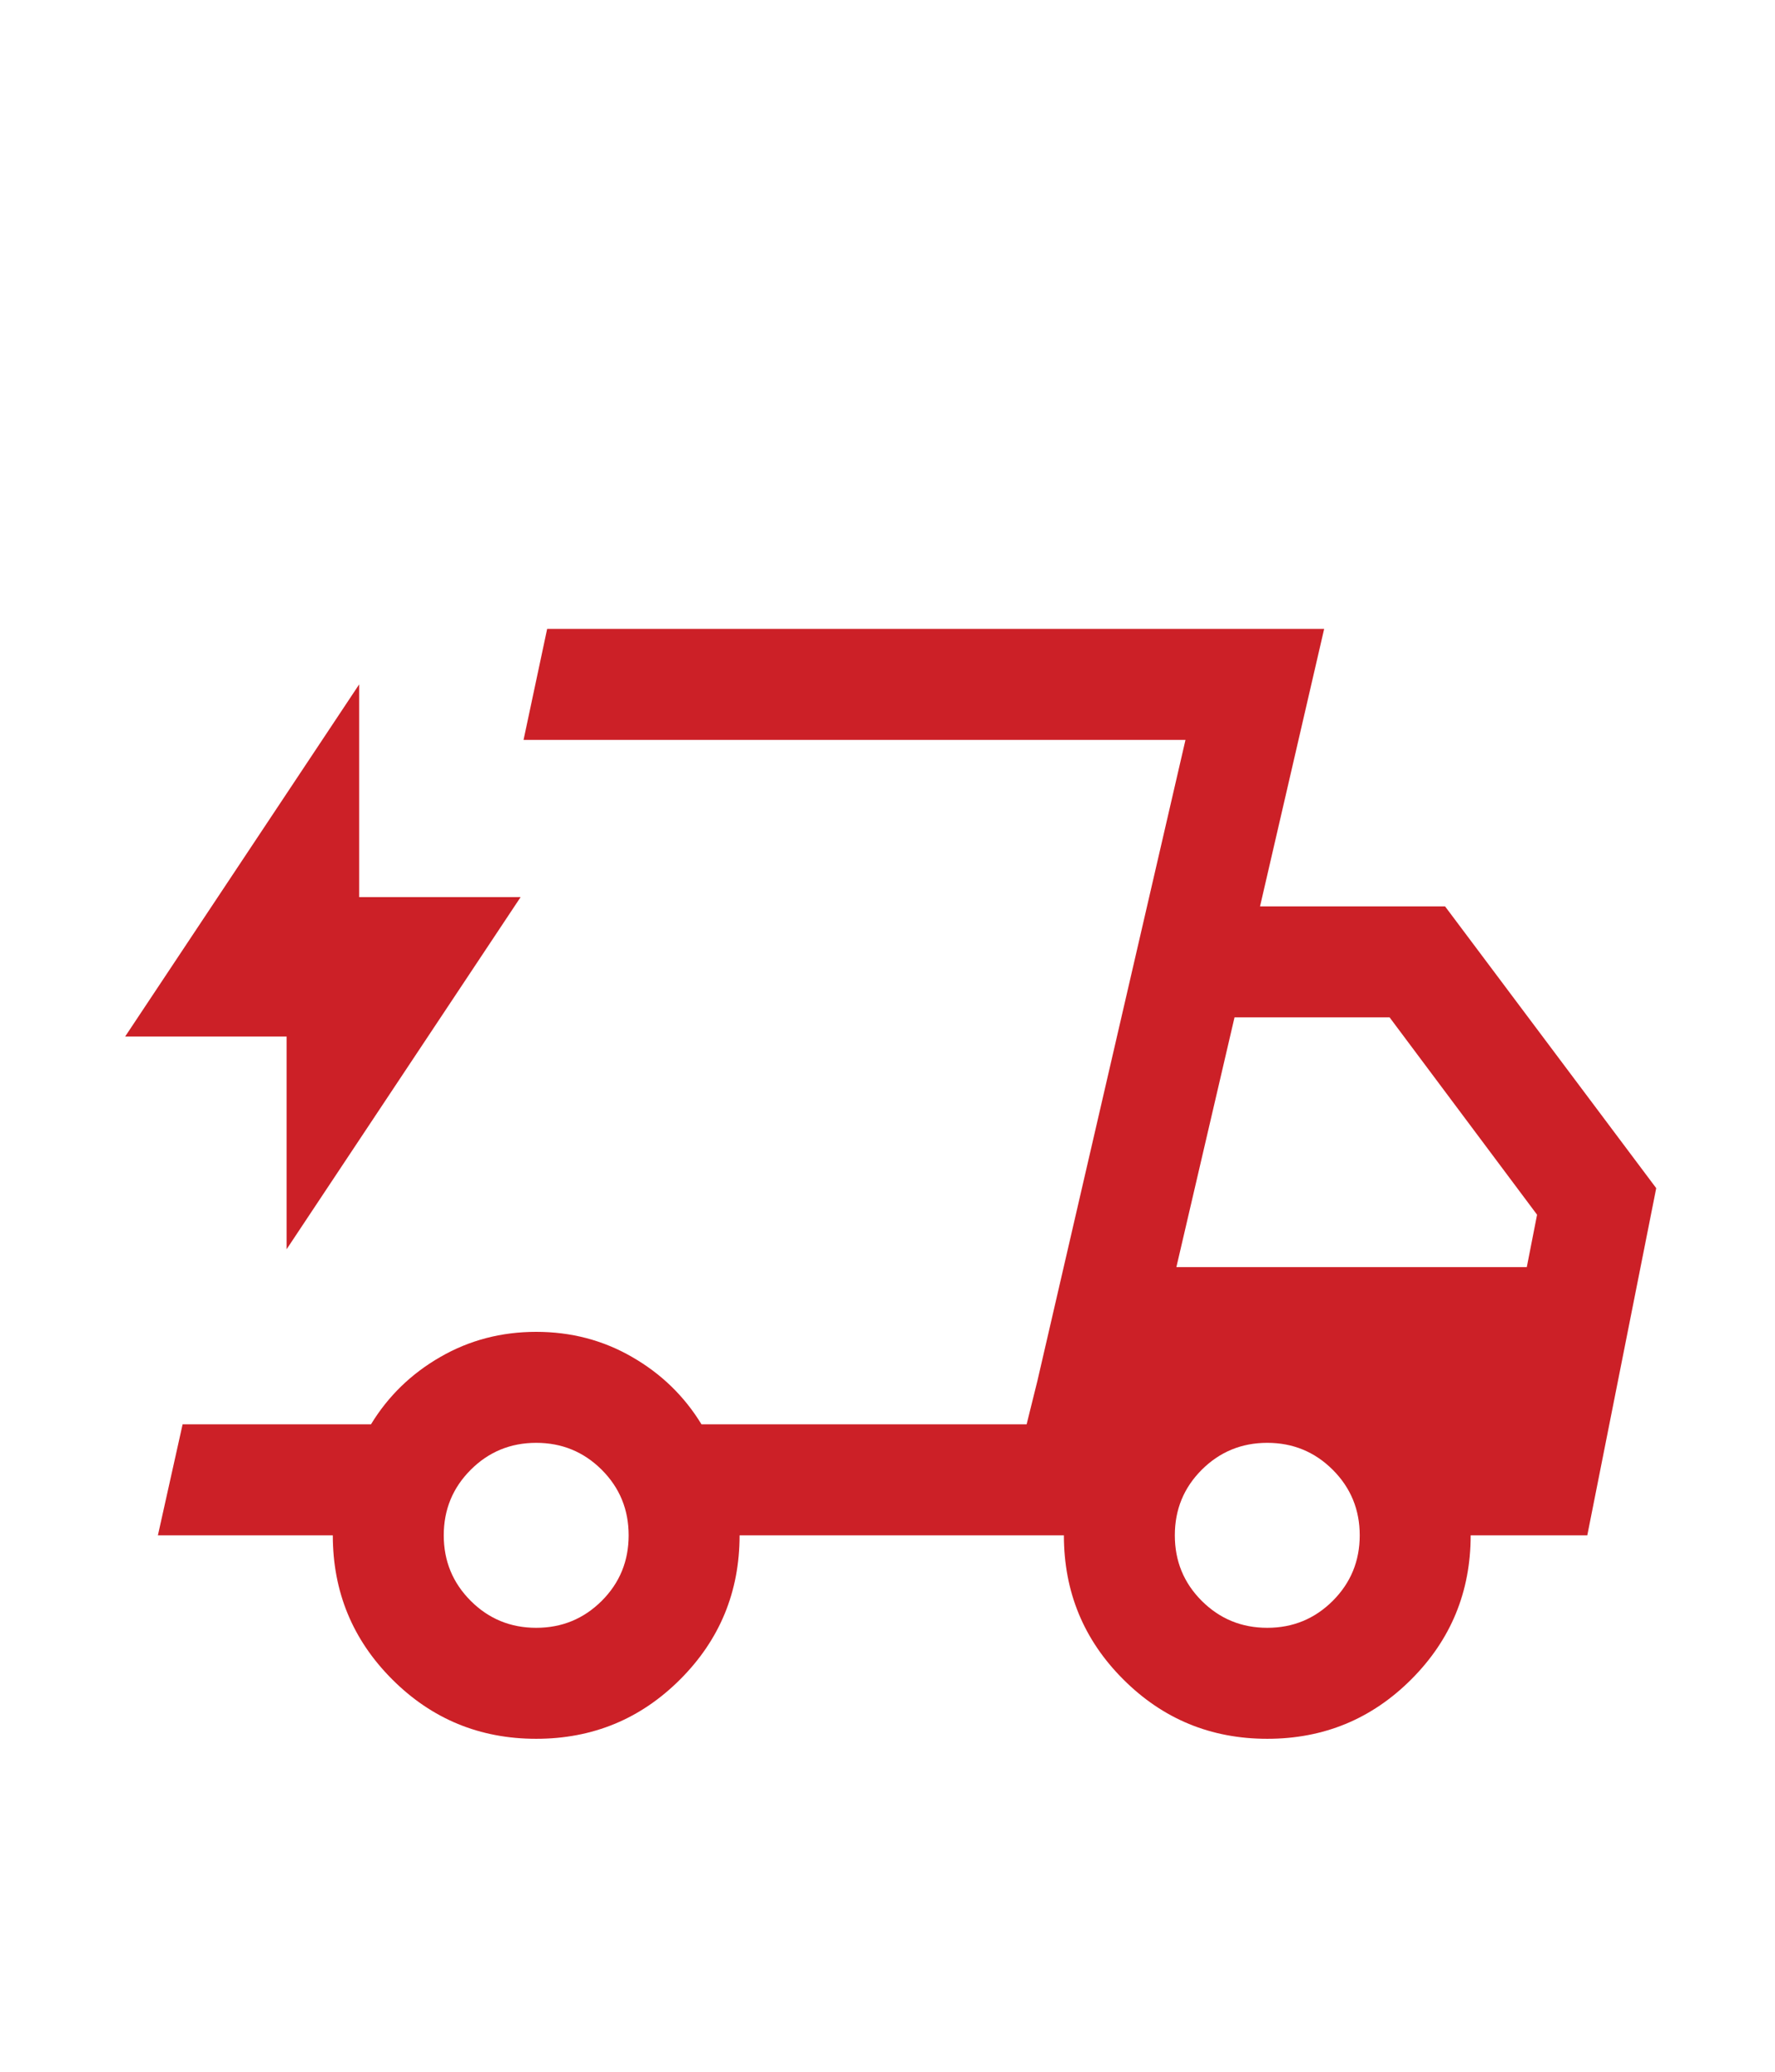 <svg width="24" height="28" viewBox="0 0 24 28" fill="none" xmlns="http://www.w3.org/2000/svg">
<mask id="mask0_1157_1083" style="mask-type:alpha" maskUnits="userSpaceOnUse" x="0" y="4" width="24" height="24">
<rect y="4" width="24" height="24" fill="#CC2027"/>
</mask>
<g mask="url(#mask0_1157_1083)">
<path d="M7.25 23.5C6.487 23.5 5.838 23.232 5.303 22.697C4.768 22.162 4.5 21.513 4.5 20.75H2.135L2.469 19.25H5.016C5.248 18.869 5.56 18.566 5.953 18.34C6.346 18.113 6.778 18 7.25 18C7.722 18 8.154 18.113 8.547 18.34C8.94 18.566 9.253 18.869 9.485 19.25H13.881L16.029 10H7.079L7.398 8.5H17.904L17.037 12.25H19.539L22.394 16.058L21.462 20.75H19.885C19.885 21.513 19.617 22.162 19.082 22.697C18.547 23.232 17.898 23.5 17.135 23.5C16.372 23.5 15.723 23.232 15.188 22.697C14.652 22.162 14.385 21.513 14.385 20.75H10C10 21.513 9.732 22.162 9.197 22.697C8.662 23.232 8.013 23.5 7.25 23.5ZM15.906 17.125H20.644L20.783 16.417L18.789 13.75H16.692L15.906 17.125ZM16.029 10L13.881 19.25L14.027 18.662L16.029 10ZM3.875 16.884V14.009H1.692L4.856 9.25V12.125H7.039L3.875 16.884ZM7.25 22C7.598 22 7.893 21.878 8.136 21.636C8.379 21.393 8.5 21.098 8.5 20.75C8.5 20.402 8.379 20.107 8.136 19.864C7.893 19.622 7.598 19.5 7.25 19.5C6.903 19.5 6.607 19.622 6.365 19.864C6.122 20.107 6 20.402 6 20.75C6 21.098 6.122 21.393 6.365 21.636C6.607 21.878 6.903 22 7.25 22ZM17.135 22C17.482 22 17.777 21.878 18.02 21.636C18.263 21.393 18.385 21.098 18.385 20.75C18.385 20.402 18.263 20.107 18.02 19.864C17.777 19.622 17.482 19.5 17.135 19.5C16.787 19.5 16.492 19.622 16.249 19.864C16.006 20.107 15.885 20.402 15.885 20.75C15.885 21.098 16.006 21.393 16.249 21.636C16.492 21.878 16.787 22 17.135 22Z" fill="#CC2027"/>
</g>
</svg>
